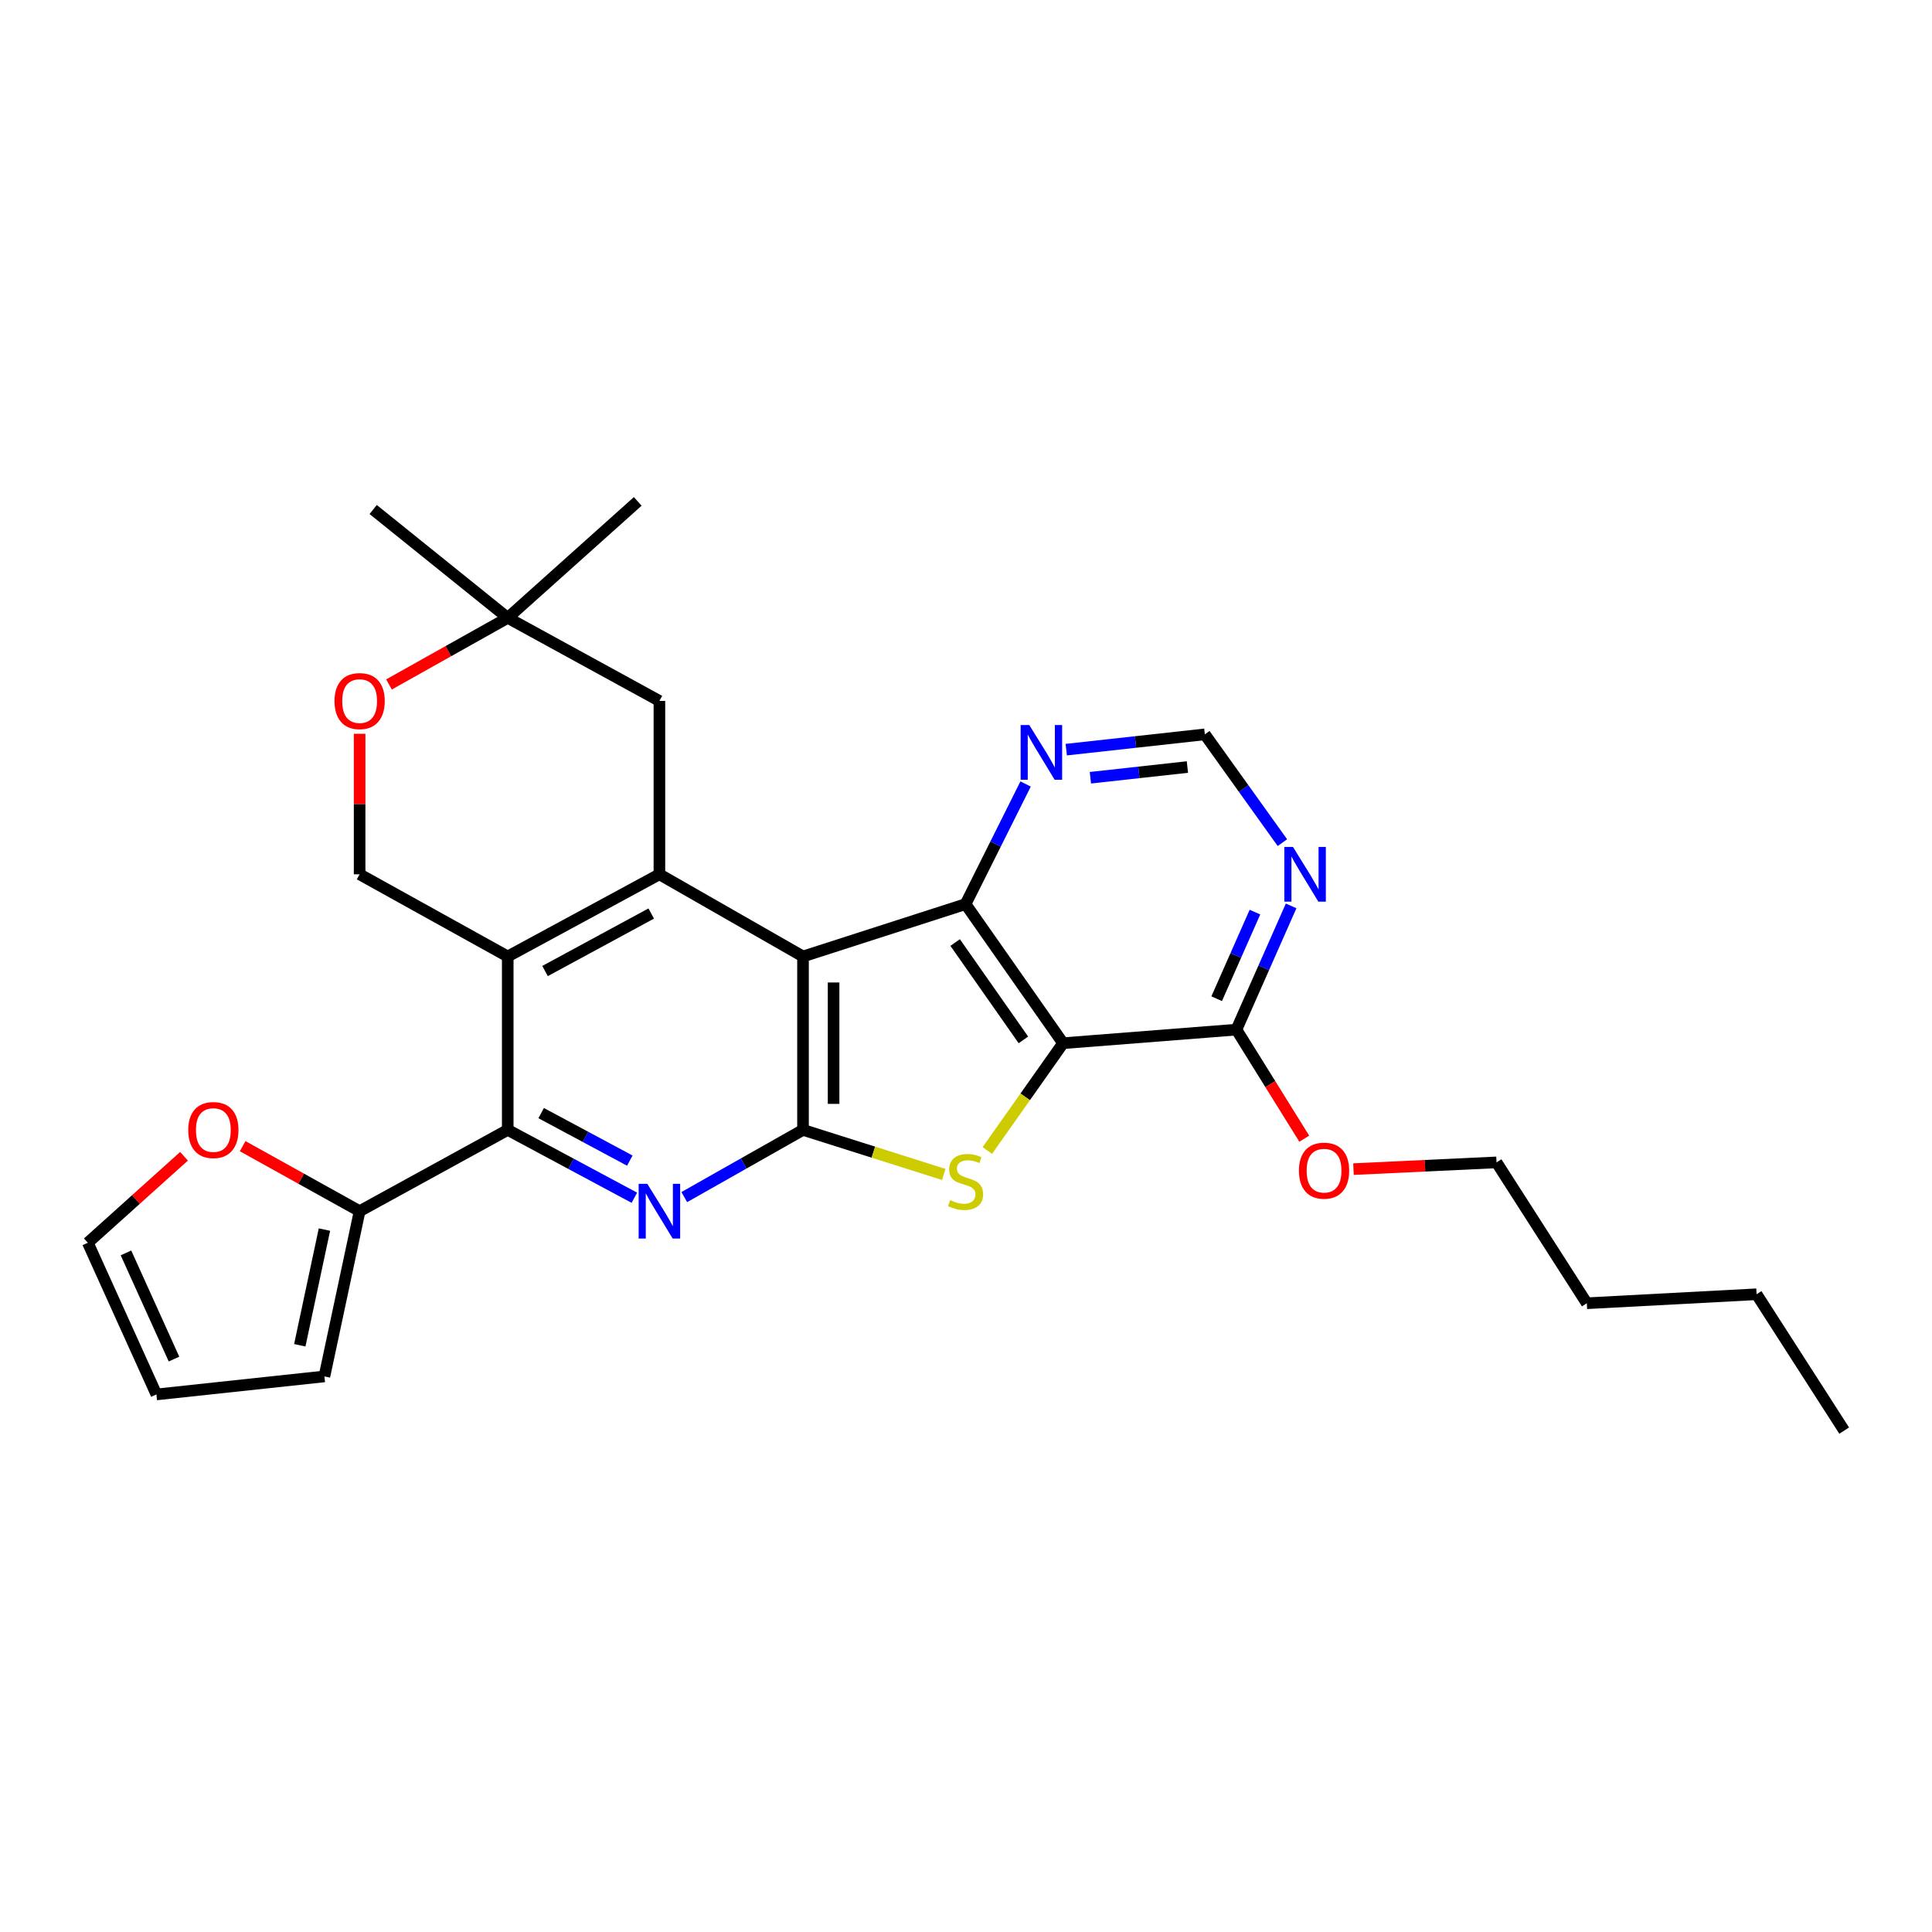 <?xml version='1.0' encoding='iso-8859-1'?>
<svg version='1.1' baseProfile='full'
              xmlns='http://www.w3.org/2000/svg'
                      xmlns:rdkit='http://www.rdkit.org/xml'
                      xmlns:xlink='http://www.w3.org/1999/xlink'
                  xml:space='preserve'
width='1000px' height='1000px' viewBox='0 0 1000 1000'>
<!-- END OF HEADER -->
<rect style='opacity:1.0;fill:#FFFFFF;stroke:none' width='1000' height='1000' x='0' y='0'> </rect>
<path class='bond-0' d='M 415.638,495.068 L 415.638,584.828' style='fill:none;fill-rule:evenodd;stroke:#000000;stroke-width:6px;stroke-linecap:butt;stroke-linejoin:miter;stroke-opacity:1' />
<path class='bond-0' d='M 431.464,508.532 L 431.464,571.364' style='fill:none;fill-rule:evenodd;stroke:#000000;stroke-width:6px;stroke-linecap:butt;stroke-linejoin:miter;stroke-opacity:1' />
<path class='bond-3' d='M 415.638,495.068 L 499.771,467.97' style='fill:none;fill-rule:evenodd;stroke:#000000;stroke-width:6px;stroke-linecap:butt;stroke-linejoin:miter;stroke-opacity:1' />
<path class='bond-4' d='M 415.638,495.068 L 341.307,452.539' style='fill:none;fill-rule:evenodd;stroke:#000000;stroke-width:6px;stroke-linecap:butt;stroke-linejoin:miter;stroke-opacity:1' />
<path class='bond-2' d='M 415.638,584.828 L 452.061,596.358' style='fill:none;fill-rule:evenodd;stroke:#000000;stroke-width:6px;stroke-linecap:butt;stroke-linejoin:miter;stroke-opacity:1' />
<path class='bond-2' d='M 452.061,596.358 L 488.485,607.888' style='fill:none;fill-rule:evenodd;stroke:#CCCC00;stroke-width:6px;stroke-linecap:butt;stroke-linejoin:miter;stroke-opacity:1' />
<path class='bond-5' d='M 415.638,584.828 L 384.91,602.22' style='fill:none;fill-rule:evenodd;stroke:#000000;stroke-width:6px;stroke-linecap:butt;stroke-linejoin:miter;stroke-opacity:1' />
<path class='bond-5' d='M 384.91,602.22 L 354.183,619.612' style='fill:none;fill-rule:evenodd;stroke:#0000FF;stroke-width:6px;stroke-linecap:butt;stroke-linejoin:miter;stroke-opacity:1' />
<path class='bond-1' d='M 550.239,539.961 L 499.771,467.97' style='fill:none;fill-rule:evenodd;stroke:#000000;stroke-width:6px;stroke-linecap:butt;stroke-linejoin:miter;stroke-opacity:1' />
<path class='bond-1' d='M 529.71,538.247 L 494.383,487.853' style='fill:none;fill-rule:evenodd;stroke:#000000;stroke-width:6px;stroke-linecap:butt;stroke-linejoin:miter;stroke-opacity:1' />
<path class='bond-8' d='M 550.239,539.961 L 639.974,532.936' style='fill:none;fill-rule:evenodd;stroke:#000000;stroke-width:6px;stroke-linecap:butt;stroke-linejoin:miter;stroke-opacity:1' />
<path class='bond-28' d='M 550.239,539.961 L 530.639,567.729' style='fill:none;fill-rule:evenodd;stroke:#000000;stroke-width:6px;stroke-linecap:butt;stroke-linejoin:miter;stroke-opacity:1' />
<path class='bond-28' d='M 530.639,567.729 L 511.039,595.497' style='fill:none;fill-rule:evenodd;stroke:#CCCC00;stroke-width:6px;stroke-linecap:butt;stroke-linejoin:miter;stroke-opacity:1' />
<path class='bond-12' d='M 499.771,467.97 L 515.309,436.88' style='fill:none;fill-rule:evenodd;stroke:#000000;stroke-width:6px;stroke-linecap:butt;stroke-linejoin:miter;stroke-opacity:1' />
<path class='bond-12' d='M 515.309,436.88 L 530.847,405.791' style='fill:none;fill-rule:evenodd;stroke:#0000FF;stroke-width:6px;stroke-linecap:butt;stroke-linejoin:miter;stroke-opacity:1' />
<path class='bond-6' d='M 341.307,452.539 L 262.801,495.068' style='fill:none;fill-rule:evenodd;stroke:#000000;stroke-width:6px;stroke-linecap:butt;stroke-linejoin:miter;stroke-opacity:1' />
<path class='bond-6' d='M 337.07,472.834 L 282.115,502.604' style='fill:none;fill-rule:evenodd;stroke:#000000;stroke-width:6px;stroke-linecap:butt;stroke-linejoin:miter;stroke-opacity:1' />
<path class='bond-14' d='M 341.307,452.539 L 341.307,362.796' style='fill:none;fill-rule:evenodd;stroke:#000000;stroke-width:6px;stroke-linecap:butt;stroke-linejoin:miter;stroke-opacity:1' />
<path class='bond-29' d='M 328.341,619.951 L 295.571,602.39' style='fill:none;fill-rule:evenodd;stroke:#0000FF;stroke-width:6px;stroke-linecap:butt;stroke-linejoin:miter;stroke-opacity:1' />
<path class='bond-29' d='M 295.571,602.39 L 262.801,584.828' style='fill:none;fill-rule:evenodd;stroke:#000000;stroke-width:6px;stroke-linecap:butt;stroke-linejoin:miter;stroke-opacity:1' />
<path class='bond-29' d='M 325.985,600.733 L 303.046,588.44' style='fill:none;fill-rule:evenodd;stroke:#0000FF;stroke-width:6px;stroke-linecap:butt;stroke-linejoin:miter;stroke-opacity:1' />
<path class='bond-29' d='M 303.046,588.44 L 280.107,576.147' style='fill:none;fill-rule:evenodd;stroke:#000000;stroke-width:6px;stroke-linecap:butt;stroke-linejoin:miter;stroke-opacity:1' />
<path class='bond-7' d='M 262.801,495.068 L 262.801,584.828' style='fill:none;fill-rule:evenodd;stroke:#000000;stroke-width:6px;stroke-linecap:butt;stroke-linejoin:miter;stroke-opacity:1' />
<path class='bond-11' d='M 262.801,495.068 L 186.14,452.539' style='fill:none;fill-rule:evenodd;stroke:#000000;stroke-width:6px;stroke-linecap:butt;stroke-linejoin:miter;stroke-opacity:1' />
<path class='bond-9' d='M 262.801,584.828 L 186.14,626.9' style='fill:none;fill-rule:evenodd;stroke:#000000;stroke-width:6px;stroke-linecap:butt;stroke-linejoin:miter;stroke-opacity:1' />
<path class='bond-21' d='M 639.974,532.936 L 657.528,561.16' style='fill:none;fill-rule:evenodd;stroke:#000000;stroke-width:6px;stroke-linecap:butt;stroke-linejoin:miter;stroke-opacity:1' />
<path class='bond-21' d='M 657.528,561.16 L 675.083,589.384' style='fill:none;fill-rule:evenodd;stroke:#FF0000;stroke-width:6px;stroke-linecap:butt;stroke-linejoin:miter;stroke-opacity:1' />
<path class='bond-31' d='M 639.974,532.936 L 654.128,500.916' style='fill:none;fill-rule:evenodd;stroke:#000000;stroke-width:6px;stroke-linecap:butt;stroke-linejoin:miter;stroke-opacity:1' />
<path class='bond-31' d='M 654.128,500.916 L 668.282,468.897' style='fill:none;fill-rule:evenodd;stroke:#0000FF;stroke-width:6px;stroke-linecap:butt;stroke-linejoin:miter;stroke-opacity:1' />
<path class='bond-31' d='M 629.745,516.932 L 639.653,494.518' style='fill:none;fill-rule:evenodd;stroke:#000000;stroke-width:6px;stroke-linecap:butt;stroke-linejoin:miter;stroke-opacity:1' />
<path class='bond-31' d='M 639.653,494.518 L 649.56,472.104' style='fill:none;fill-rule:evenodd;stroke:#0000FF;stroke-width:6px;stroke-linecap:butt;stroke-linejoin:miter;stroke-opacity:1' />
<path class='bond-16' d='M 186.14,626.9 L 155.868,610.078' style='fill:none;fill-rule:evenodd;stroke:#000000;stroke-width:6px;stroke-linecap:butt;stroke-linejoin:miter;stroke-opacity:1' />
<path class='bond-16' d='M 155.868,610.078 L 125.595,593.255' style='fill:none;fill-rule:evenodd;stroke:#FF0000;stroke-width:6px;stroke-linecap:butt;stroke-linejoin:miter;stroke-opacity:1' />
<path class='bond-18' d='M 186.14,626.9 L 167.914,712.431' style='fill:none;fill-rule:evenodd;stroke:#000000;stroke-width:6px;stroke-linecap:butt;stroke-linejoin:miter;stroke-opacity:1' />
<path class='bond-18' d='M 167.928,636.431 L 155.169,696.303' style='fill:none;fill-rule:evenodd;stroke:#000000;stroke-width:6px;stroke-linecap:butt;stroke-linejoin:miter;stroke-opacity:1' />
<path class='bond-10' d='M 663.773,436.151 L 643.697,408.125' style='fill:none;fill-rule:evenodd;stroke:#0000FF;stroke-width:6px;stroke-linecap:butt;stroke-linejoin:miter;stroke-opacity:1' />
<path class='bond-10' d='M 643.697,408.125 L 623.62,380.099' style='fill:none;fill-rule:evenodd;stroke:#000000;stroke-width:6px;stroke-linecap:butt;stroke-linejoin:miter;stroke-opacity:1' />
<path class='bond-30' d='M 186.14,452.539 L 186.14,416.169' style='fill:none;fill-rule:evenodd;stroke:#000000;stroke-width:6px;stroke-linecap:butt;stroke-linejoin:miter;stroke-opacity:1' />
<path class='bond-30' d='M 186.14,416.169 L 186.14,379.799' style='fill:none;fill-rule:evenodd;stroke:#FF0000;stroke-width:6px;stroke-linecap:butt;stroke-linejoin:miter;stroke-opacity:1' />
<path class='bond-17' d='M 551.888,388.016 L 587.754,384.058' style='fill:none;fill-rule:evenodd;stroke:#0000FF;stroke-width:6px;stroke-linecap:butt;stroke-linejoin:miter;stroke-opacity:1' />
<path class='bond-17' d='M 587.754,384.058 L 623.62,380.099' style='fill:none;fill-rule:evenodd;stroke:#000000;stroke-width:6px;stroke-linecap:butt;stroke-linejoin:miter;stroke-opacity:1' />
<path class='bond-17' d='M 564.384,402.559 L 589.49,399.788' style='fill:none;fill-rule:evenodd;stroke:#0000FF;stroke-width:6px;stroke-linecap:butt;stroke-linejoin:miter;stroke-opacity:1' />
<path class='bond-17' d='M 589.49,399.788 L 614.596,397.017' style='fill:none;fill-rule:evenodd;stroke:#000000;stroke-width:6px;stroke-linecap:butt;stroke-linejoin:miter;stroke-opacity:1' />
<path class='bond-13' d='M 201.338,354.272 L 232.069,337.037' style='fill:none;fill-rule:evenodd;stroke:#FF0000;stroke-width:6px;stroke-linecap:butt;stroke-linejoin:miter;stroke-opacity:1' />
<path class='bond-13' d='M 232.069,337.037 L 262.801,319.801' style='fill:none;fill-rule:evenodd;stroke:#000000;stroke-width:6px;stroke-linecap:butt;stroke-linejoin:miter;stroke-opacity:1' />
<path class='bond-15' d='M 341.307,362.796 L 262.801,319.801' style='fill:none;fill-rule:evenodd;stroke:#000000;stroke-width:6px;stroke-linecap:butt;stroke-linejoin:miter;stroke-opacity:1' />
<path class='bond-22' d='M 262.801,319.801 L 330.088,259.521' style='fill:none;fill-rule:evenodd;stroke:#000000;stroke-width:6px;stroke-linecap:butt;stroke-linejoin:miter;stroke-opacity:1' />
<path class='bond-23' d='M 262.801,319.801 L 193.157,263.724' style='fill:none;fill-rule:evenodd;stroke:#000000;stroke-width:6px;stroke-linecap:butt;stroke-linejoin:miter;stroke-opacity:1' />
<path class='bond-19' d='M 95.245,598.482 L 70.35,620.868' style='fill:none;fill-rule:evenodd;stroke:#FF0000;stroke-width:6px;stroke-linecap:butt;stroke-linejoin:miter;stroke-opacity:1' />
<path class='bond-19' d='M 70.35,620.868 L 45.455,643.253' style='fill:none;fill-rule:evenodd;stroke:#000000;stroke-width:6px;stroke-linecap:butt;stroke-linejoin:miter;stroke-opacity:1' />
<path class='bond-20' d='M 167.914,712.431 L 80.967,721.76' style='fill:none;fill-rule:evenodd;stroke:#000000;stroke-width:6px;stroke-linecap:butt;stroke-linejoin:miter;stroke-opacity:1' />
<path class='bond-32' d='M 45.455,643.253 L 80.967,721.76' style='fill:none;fill-rule:evenodd;stroke:#000000;stroke-width:6px;stroke-linecap:butt;stroke-linejoin:miter;stroke-opacity:1' />
<path class='bond-32' d='M 65.201,648.507 L 90.059,703.461' style='fill:none;fill-rule:evenodd;stroke:#000000;stroke-width:6px;stroke-linecap:butt;stroke-linejoin:miter;stroke-opacity:1' />
<path class='bond-24' d='M 700.559,605.134 L 737.58,603.391' style='fill:none;fill-rule:evenodd;stroke:#FF0000;stroke-width:6px;stroke-linecap:butt;stroke-linejoin:miter;stroke-opacity:1' />
<path class='bond-24' d='M 737.58,603.391 L 774.602,601.648' style='fill:none;fill-rule:evenodd;stroke:#000000;stroke-width:6px;stroke-linecap:butt;stroke-linejoin:miter;stroke-opacity:1' />
<path class='bond-25' d='M 774.602,601.648 L 821.333,674.563' style='fill:none;fill-rule:evenodd;stroke:#000000;stroke-width:6px;stroke-linecap:butt;stroke-linejoin:miter;stroke-opacity:1' />
<path class='bond-26' d='M 821.333,674.563 L 909.203,669.903' style='fill:none;fill-rule:evenodd;stroke:#000000;stroke-width:6px;stroke-linecap:butt;stroke-linejoin:miter;stroke-opacity:1' />
<path class='bond-27' d='M 909.203,669.903 L 954.545,740.479' style='fill:none;fill-rule:evenodd;stroke:#000000;stroke-width:6px;stroke-linecap:butt;stroke-linejoin:miter;stroke-opacity:1' />
<path  class='atom-3' d='M 491.771 621.18
Q 492.091 621.3, 493.411 621.86
Q 494.731 622.42, 496.171 622.78
Q 497.651 623.1, 499.091 623.1
Q 501.771 623.1, 503.331 621.82
Q 504.891 620.5, 504.891 618.22
Q 504.891 616.66, 504.091 615.7
Q 503.331 614.74, 502.131 614.22
Q 500.931 613.7, 498.931 613.1
Q 496.411 612.34, 494.891 611.62
Q 493.411 610.9, 492.331 609.38
Q 491.291 607.86, 491.291 605.3
Q 491.291 601.74, 493.691 599.54
Q 496.131 597.34, 500.931 597.34
Q 504.211 597.34, 507.931 598.9
L 507.011 601.98
Q 503.611 600.58, 501.051 600.58
Q 498.291 600.58, 496.771 601.74
Q 495.251 602.86, 495.291 604.82
Q 495.291 606.34, 496.051 607.26
Q 496.851 608.18, 497.971 608.7
Q 499.131 609.22, 501.051 609.82
Q 503.611 610.62, 505.131 611.42
Q 506.651 612.22, 507.731 613.86
Q 508.851 615.46, 508.851 618.22
Q 508.851 622.14, 506.211 624.26
Q 503.611 626.34, 499.251 626.34
Q 496.731 626.34, 494.811 625.78
Q 492.931 625.26, 490.691 624.34
L 491.771 621.18
' fill='#CCCC00'/>
<path  class='atom-6' d='M 335.047 612.74
L 344.327 627.74
Q 345.247 629.22, 346.727 631.9
Q 348.207 634.58, 348.287 634.74
L 348.287 612.74
L 352.047 612.74
L 352.047 641.06
L 348.167 641.06
L 338.207 624.66
Q 337.047 622.74, 335.807 620.54
Q 334.607 618.34, 334.247 617.66
L 334.247 641.06
L 330.567 641.06
L 330.567 612.74
L 335.047 612.74
' fill='#0000FF'/>
<path  class='atom-11' d='M 669.252 438.379
L 678.532 453.379
Q 679.452 454.859, 680.932 457.539
Q 682.412 460.219, 682.492 460.379
L 682.492 438.379
L 686.252 438.379
L 686.252 466.699
L 682.372 466.699
L 672.412 450.299
Q 671.252 448.379, 670.012 446.179
Q 668.812 443.979, 668.452 443.299
L 668.452 466.699
L 664.772 466.699
L 664.772 438.379
L 669.252 438.379
' fill='#0000FF'/>
<path  class='atom-13' d='M 532.76 375.277
L 542.04 390.277
Q 542.96 391.757, 544.44 394.437
Q 545.92 397.117, 546 397.277
L 546 375.277
L 549.76 375.277
L 549.76 403.597
L 545.88 403.597
L 535.92 387.197
Q 534.76 385.277, 533.52 383.077
Q 532.32 380.877, 531.96 380.197
L 531.96 403.597
L 528.28 403.597
L 528.28 375.277
L 532.76 375.277
' fill='#0000FF'/>
<path  class='atom-14' d='M 173.14 362.876
Q 173.14 356.076, 176.5 352.276
Q 179.86 348.476, 186.14 348.476
Q 192.42 348.476, 195.78 352.276
Q 199.14 356.076, 199.14 362.876
Q 199.14 369.756, 195.74 373.676
Q 192.34 377.556, 186.14 377.556
Q 179.9 377.556, 176.5 373.676
Q 173.14 369.796, 173.14 362.876
M 186.14 374.356
Q 190.46 374.356, 192.78 371.476
Q 195.14 368.556, 195.14 362.876
Q 195.14 357.316, 192.78 354.516
Q 190.46 351.676, 186.14 351.676
Q 181.82 351.676, 179.46 354.476
Q 177.14 357.276, 177.14 362.876
Q 177.14 368.596, 179.46 371.476
Q 181.82 374.356, 186.14 374.356
' fill='#FF0000'/>
<path  class='atom-17' d='M 97.43 584.908
Q 97.43 578.108, 100.79 574.308
Q 104.15 570.508, 110.43 570.508
Q 116.71 570.508, 120.07 574.308
Q 123.43 578.108, 123.43 584.908
Q 123.43 591.788, 120.03 595.708
Q 116.63 599.588, 110.43 599.588
Q 104.19 599.588, 100.79 595.708
Q 97.43 591.828, 97.43 584.908
M 110.43 596.388
Q 114.75 596.388, 117.07 593.508
Q 119.43 590.588, 119.43 584.908
Q 119.43 579.348, 117.07 576.548
Q 114.75 573.708, 110.43 573.708
Q 106.11 573.708, 103.75 576.508
Q 101.43 579.308, 101.43 584.908
Q 101.43 590.628, 103.75 593.508
Q 106.11 596.388, 110.43 596.388
' fill='#FF0000'/>
<path  class='atom-22' d='M 672.325 605.931
Q 672.325 599.131, 675.685 595.331
Q 679.045 591.531, 685.325 591.531
Q 691.605 591.531, 694.965 595.331
Q 698.325 599.131, 698.325 605.931
Q 698.325 612.811, 694.925 616.731
Q 691.525 620.611, 685.325 620.611
Q 679.085 620.611, 675.685 616.731
Q 672.325 612.851, 672.325 605.931
M 685.325 617.411
Q 689.645 617.411, 691.965 614.531
Q 694.325 611.611, 694.325 605.931
Q 694.325 600.371, 691.965 597.571
Q 689.645 594.731, 685.325 594.731
Q 681.005 594.731, 678.645 597.531
Q 676.325 600.331, 676.325 605.931
Q 676.325 611.651, 678.645 614.531
Q 681.005 617.411, 685.325 617.411
' fill='#FF0000'/>
</svg>
